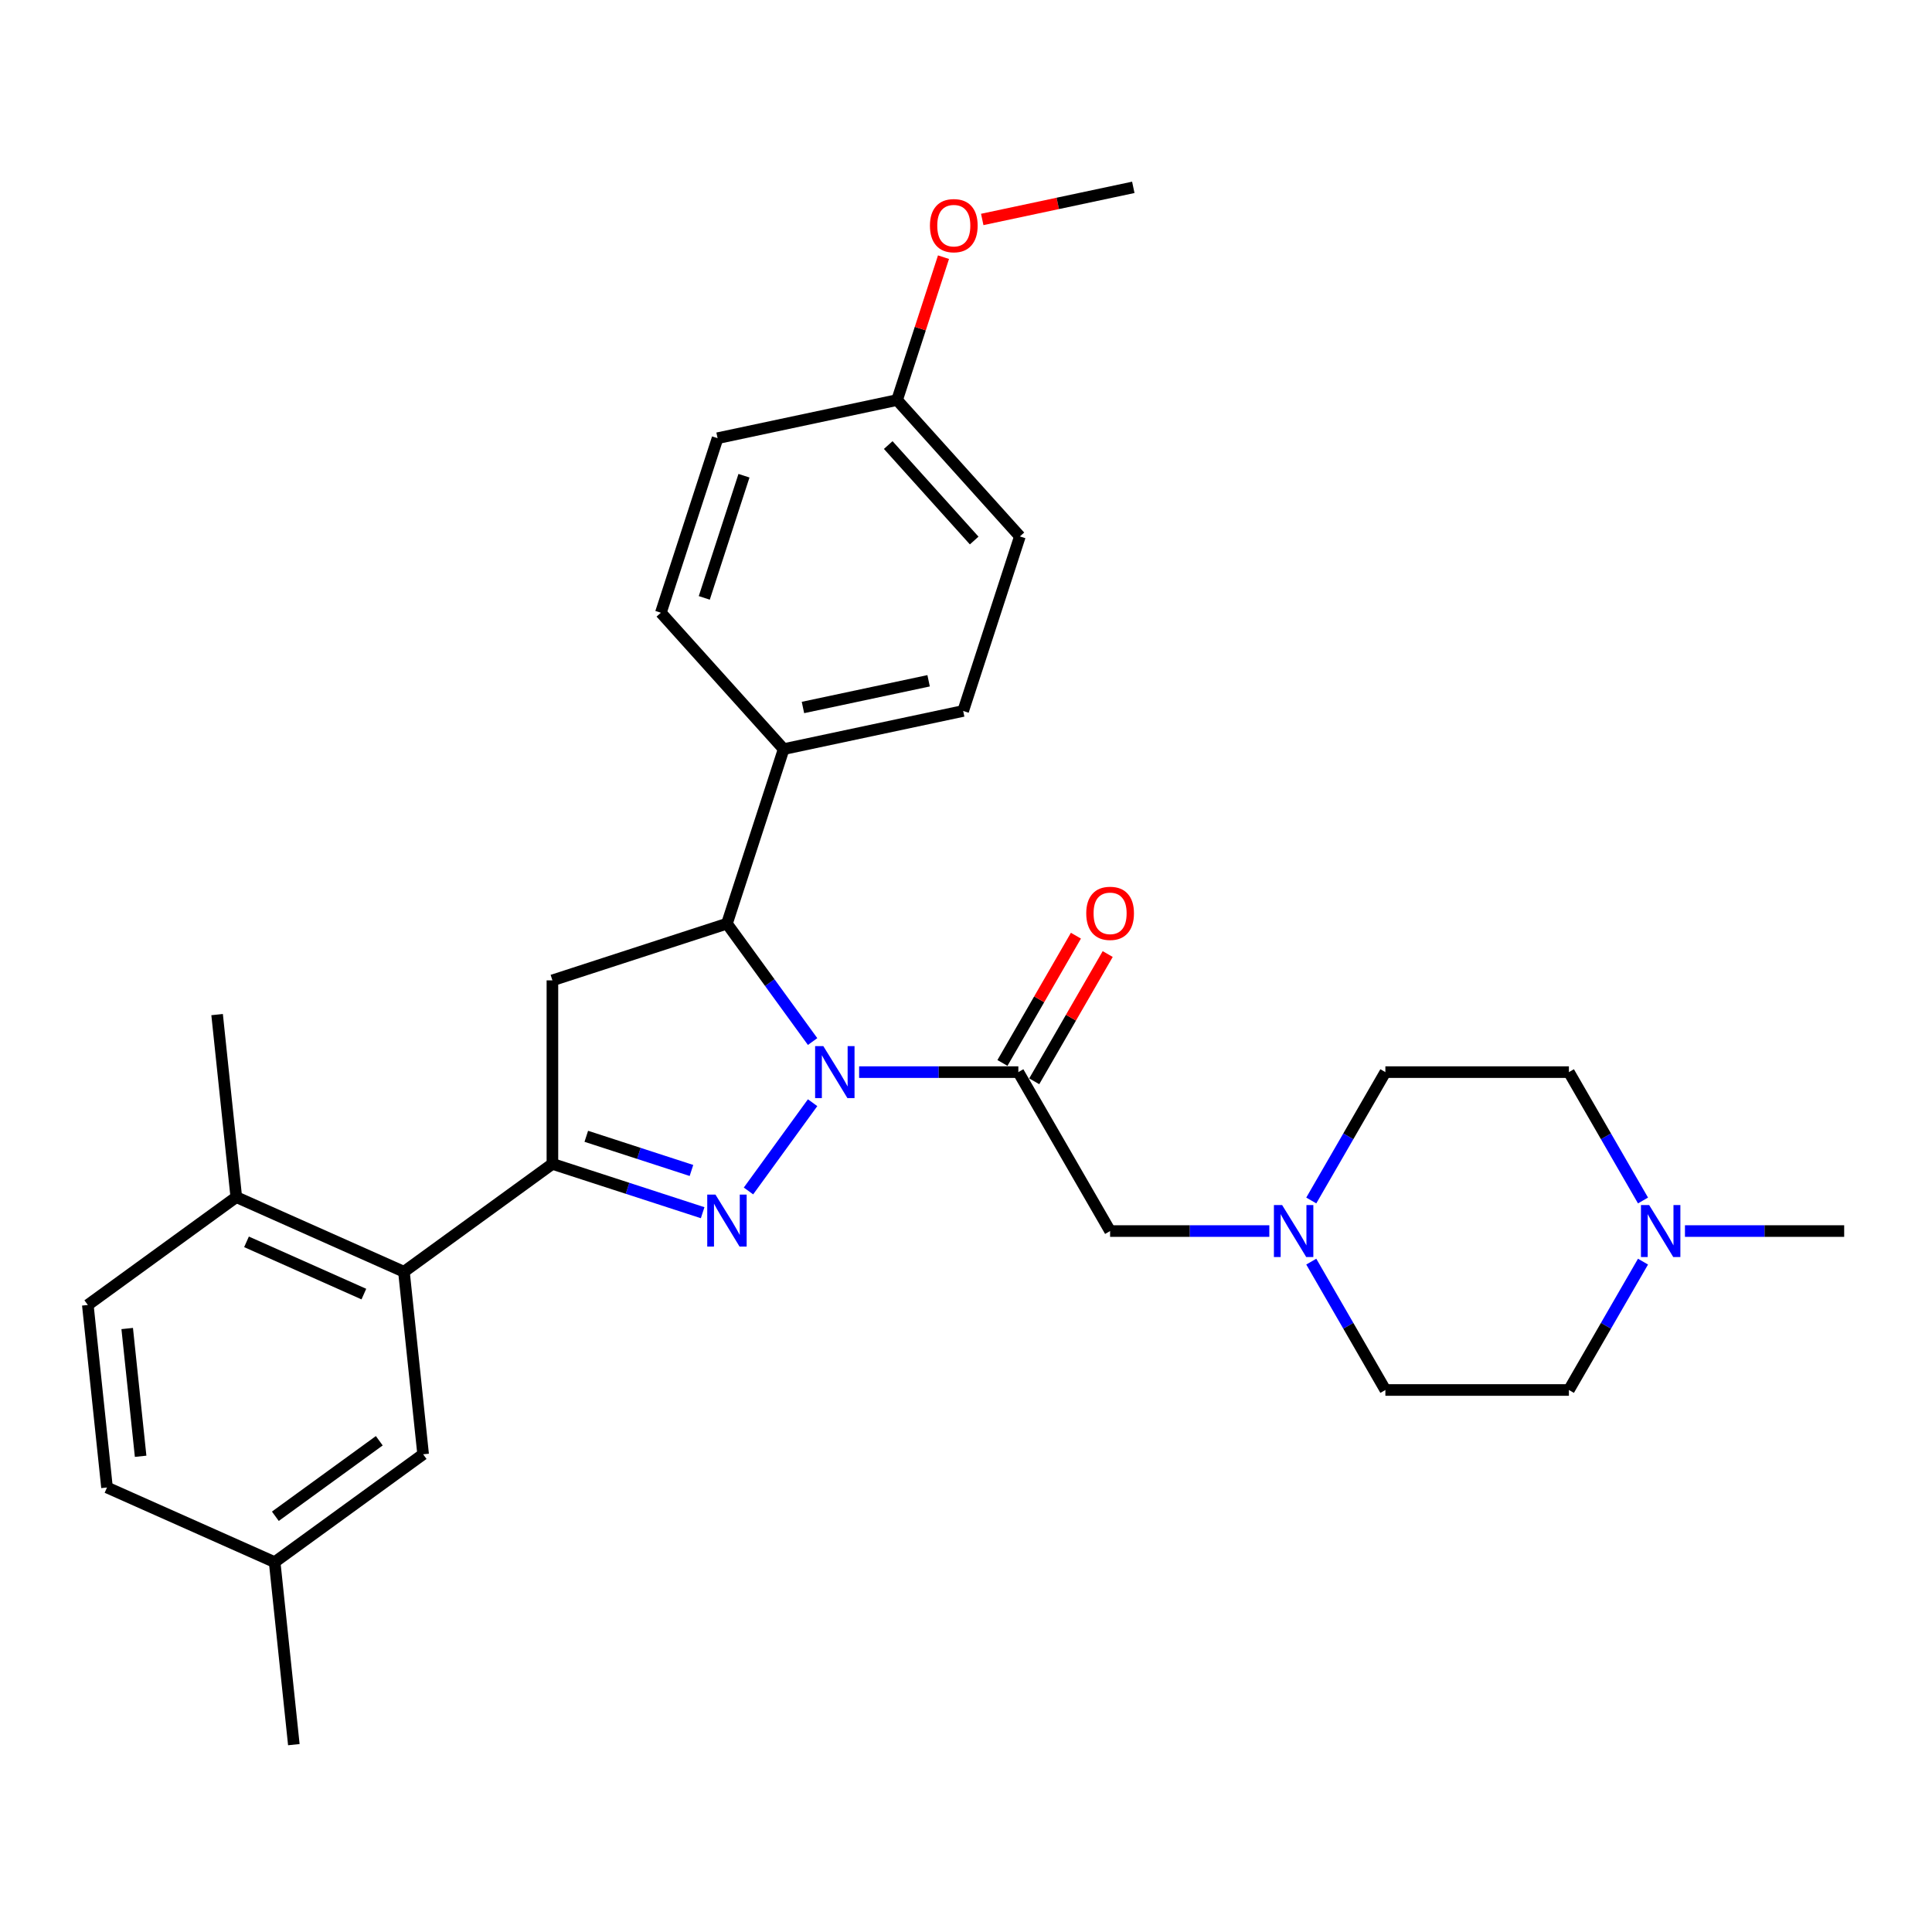 <?xml version='1.0' encoding='iso-8859-1'?>
<svg version='1.1' baseProfile='full'
              xmlns='http://www.w3.org/2000/svg'
                      xmlns:rdkit='http://www.rdkit.org/xml'
                      xmlns:xlink='http://www.w3.org/1999/xlink'
                  xml:space='preserve'
width='1000px' height='1000px' viewBox='0 0 1000 1000'>
<!-- END OF HEADER -->
<rect style='opacity:1.0;fill:#FFFFFF;stroke:none' width='1000' height='1000' x='0' y='0'> </rect>
<path class='bond-0' d='M 420.605,570.755 L 387.411,616.442' style='fill:none;fill-rule:evenodd;stroke:#0000FF;stroke-width:6px;stroke-linecap:butt;stroke-linejoin:miter;stroke-opacity:1' />
<path class='bond-2' d='M 444.679,554.93 L 485.886,554.93' style='fill:none;fill-rule:evenodd;stroke:#0000FF;stroke-width:6px;stroke-linecap:butt;stroke-linejoin:miter;stroke-opacity:1' />
<path class='bond-2' d='M 485.886,554.93 L 527.092,554.93' style='fill:none;fill-rule:evenodd;stroke:#000000;stroke-width:6px;stroke-linecap:butt;stroke-linejoin:miter;stroke-opacity:1' />
<path class='bond-3' d='M 420.605,539.104 L 398.437,508.593' style='fill:none;fill-rule:evenodd;stroke:#0000FF;stroke-width:6px;stroke-linecap:butt;stroke-linejoin:miter;stroke-opacity:1' />
<path class='bond-3' d='M 398.437,508.593 L 376.269,478.081' style='fill:none;fill-rule:evenodd;stroke:#000000;stroke-width:6px;stroke-linecap:butt;stroke-linejoin:miter;stroke-opacity:1' />
<path class='bond-1' d='M 363.692,627.692 L 324.81,615.058' style='fill:none;fill-rule:evenodd;stroke:#0000FF;stroke-width:6px;stroke-linecap:butt;stroke-linejoin:miter;stroke-opacity:1' />
<path class='bond-1' d='M 324.81,615.058 L 285.928,602.425' style='fill:none;fill-rule:evenodd;stroke:#000000;stroke-width:6px;stroke-linecap:butt;stroke-linejoin:miter;stroke-opacity:1' />
<path class='bond-1' d='M 357.898,605.833 L 330.681,596.99' style='fill:none;fill-rule:evenodd;stroke:#0000FF;stroke-width:6px;stroke-linecap:butt;stroke-linejoin:miter;stroke-opacity:1' />
<path class='bond-1' d='M 330.681,596.99 L 303.464,588.146' style='fill:none;fill-rule:evenodd;stroke:#000000;stroke-width:6px;stroke-linecap:butt;stroke-linejoin:miter;stroke-opacity:1' />
<path class='bond-5' d='M 285.928,602.425 L 209.08,658.258' style='fill:none;fill-rule:evenodd;stroke:#000000;stroke-width:6px;stroke-linecap:butt;stroke-linejoin:miter;stroke-opacity:1' />
<path class='bond-30' d='M 285.928,602.425 L 285.928,507.435' style='fill:none;fill-rule:evenodd;stroke:#000000;stroke-width:6px;stroke-linecap:butt;stroke-linejoin:miter;stroke-opacity:1' />
<path class='bond-7' d='M 527.092,554.93 L 574.587,637.193' style='fill:none;fill-rule:evenodd;stroke:#000000;stroke-width:6px;stroke-linecap:butt;stroke-linejoin:miter;stroke-opacity:1' />
<path class='bond-10' d='M 535.318,559.679 L 554.333,526.745' style='fill:none;fill-rule:evenodd;stroke:#000000;stroke-width:6px;stroke-linecap:butt;stroke-linejoin:miter;stroke-opacity:1' />
<path class='bond-10' d='M 554.333,526.745 L 573.347,493.811' style='fill:none;fill-rule:evenodd;stroke:#FF0000;stroke-width:6px;stroke-linecap:butt;stroke-linejoin:miter;stroke-opacity:1' />
<path class='bond-10' d='M 518.866,550.18 L 537.88,517.246' style='fill:none;fill-rule:evenodd;stroke:#000000;stroke-width:6px;stroke-linecap:butt;stroke-linejoin:miter;stroke-opacity:1' />
<path class='bond-10' d='M 537.88,517.246 L 556.895,484.312' style='fill:none;fill-rule:evenodd;stroke:#FF0000;stroke-width:6px;stroke-linecap:butt;stroke-linejoin:miter;stroke-opacity:1' />
<path class='bond-4' d='M 376.269,478.081 L 285.928,507.435' style='fill:none;fill-rule:evenodd;stroke:#000000;stroke-width:6px;stroke-linecap:butt;stroke-linejoin:miter;stroke-opacity:1' />
<path class='bond-9' d='M 376.269,478.081 L 405.622,387.741' style='fill:none;fill-rule:evenodd;stroke:#000000;stroke-width:6px;stroke-linecap:butt;stroke-linejoin:miter;stroke-opacity:1' />
<path class='bond-11' d='M 209.08,658.258 L 122.303,619.622' style='fill:none;fill-rule:evenodd;stroke:#000000;stroke-width:6px;stroke-linecap:butt;stroke-linejoin:miter;stroke-opacity:1' />
<path class='bond-11' d='M 188.336,669.818 L 127.592,642.773' style='fill:none;fill-rule:evenodd;stroke:#000000;stroke-width:6px;stroke-linecap:butt;stroke-linejoin:miter;stroke-opacity:1' />
<path class='bond-12' d='M 209.08,658.258 L 219.009,752.727' style='fill:none;fill-rule:evenodd;stroke:#000000;stroke-width:6px;stroke-linecap:butt;stroke-linejoin:miter;stroke-opacity:1' />
<path class='bond-6' d='M 657,637.193 L 615.793,637.193' style='fill:none;fill-rule:evenodd;stroke:#0000FF;stroke-width:6px;stroke-linecap:butt;stroke-linejoin:miter;stroke-opacity:1' />
<path class='bond-6' d='M 615.793,637.193 L 574.587,637.193' style='fill:none;fill-rule:evenodd;stroke:#000000;stroke-width:6px;stroke-linecap:butt;stroke-linejoin:miter;stroke-opacity:1' />
<path class='bond-16' d='M 678.713,621.368 L 697.892,588.149' style='fill:none;fill-rule:evenodd;stroke:#0000FF;stroke-width:6px;stroke-linecap:butt;stroke-linejoin:miter;stroke-opacity:1' />
<path class='bond-16' d='M 697.892,588.149 L 717.071,554.93' style='fill:none;fill-rule:evenodd;stroke:#000000;stroke-width:6px;stroke-linecap:butt;stroke-linejoin:miter;stroke-opacity:1' />
<path class='bond-17' d='M 678.713,653.018 L 697.892,686.237' style='fill:none;fill-rule:evenodd;stroke:#0000FF;stroke-width:6px;stroke-linecap:butt;stroke-linejoin:miter;stroke-opacity:1' />
<path class='bond-17' d='M 697.892,686.237 L 717.071,719.457' style='fill:none;fill-rule:evenodd;stroke:#000000;stroke-width:6px;stroke-linecap:butt;stroke-linejoin:miter;stroke-opacity:1' />
<path class='bond-8' d='M 850.419,653.018 L 831.24,686.237' style='fill:none;fill-rule:evenodd;stroke:#0000FF;stroke-width:6px;stroke-linecap:butt;stroke-linejoin:miter;stroke-opacity:1' />
<path class='bond-8' d='M 831.24,686.237 L 812.061,719.457' style='fill:none;fill-rule:evenodd;stroke:#000000;stroke-width:6px;stroke-linecap:butt;stroke-linejoin:miter;stroke-opacity:1' />
<path class='bond-26' d='M 872.132,637.193 L 913.339,637.193' style='fill:none;fill-rule:evenodd;stroke:#0000FF;stroke-width:6px;stroke-linecap:butt;stroke-linejoin:miter;stroke-opacity:1' />
<path class='bond-26' d='M 913.339,637.193 L 954.545,637.193' style='fill:none;fill-rule:evenodd;stroke:#000000;stroke-width:6px;stroke-linecap:butt;stroke-linejoin:miter;stroke-opacity:1' />
<path class='bond-32' d='M 850.419,621.368 L 831.24,588.149' style='fill:none;fill-rule:evenodd;stroke:#0000FF;stroke-width:6px;stroke-linecap:butt;stroke-linejoin:miter;stroke-opacity:1' />
<path class='bond-32' d='M 831.24,588.149 L 812.061,554.93' style='fill:none;fill-rule:evenodd;stroke:#000000;stroke-width:6px;stroke-linecap:butt;stroke-linejoin:miter;stroke-opacity:1' />
<path class='bond-13' d='M 405.622,387.741 L 498.536,367.991' style='fill:none;fill-rule:evenodd;stroke:#000000;stroke-width:6px;stroke-linecap:butt;stroke-linejoin:miter;stroke-opacity:1' />
<path class='bond-13' d='M 415.61,366.196 L 480.649,352.371' style='fill:none;fill-rule:evenodd;stroke:#000000;stroke-width:6px;stroke-linecap:butt;stroke-linejoin:miter;stroke-opacity:1' />
<path class='bond-14' d='M 405.622,387.741 L 342.062,317.15' style='fill:none;fill-rule:evenodd;stroke:#000000;stroke-width:6px;stroke-linecap:butt;stroke-linejoin:miter;stroke-opacity:1' />
<path class='bond-15' d='M 122.303,619.622 L 45.455,675.456' style='fill:none;fill-rule:evenodd;stroke:#000000;stroke-width:6px;stroke-linecap:butt;stroke-linejoin:miter;stroke-opacity:1' />
<path class='bond-27' d='M 122.303,619.622 L 112.374,525.153' style='fill:none;fill-rule:evenodd;stroke:#000000;stroke-width:6px;stroke-linecap:butt;stroke-linejoin:miter;stroke-opacity:1' />
<path class='bond-20' d='M 219.009,752.727 L 142.161,808.561' style='fill:none;fill-rule:evenodd;stroke:#000000;stroke-width:6px;stroke-linecap:butt;stroke-linejoin:miter;stroke-opacity:1' />
<path class='bond-20' d='M 196.315,745.733 L 142.522,784.816' style='fill:none;fill-rule:evenodd;stroke:#000000;stroke-width:6px;stroke-linecap:butt;stroke-linejoin:miter;stroke-opacity:1' />
<path class='bond-24' d='M 498.536,367.991 L 527.89,277.651' style='fill:none;fill-rule:evenodd;stroke:#000000;stroke-width:6px;stroke-linecap:butt;stroke-linejoin:miter;stroke-opacity:1' />
<path class='bond-23' d='M 342.062,317.15 L 371.415,226.809' style='fill:none;fill-rule:evenodd;stroke:#000000;stroke-width:6px;stroke-linecap:butt;stroke-linejoin:miter;stroke-opacity:1' />
<path class='bond-23' d='M 364.533,309.469 L 385.08,246.231' style='fill:none;fill-rule:evenodd;stroke:#000000;stroke-width:6px;stroke-linecap:butt;stroke-linejoin:miter;stroke-opacity:1' />
<path class='bond-33' d='M 45.455,675.456 L 55.384,769.925' style='fill:none;fill-rule:evenodd;stroke:#000000;stroke-width:6px;stroke-linecap:butt;stroke-linejoin:miter;stroke-opacity:1' />
<path class='bond-33' d='M 65.838,687.64 L 72.788,753.769' style='fill:none;fill-rule:evenodd;stroke:#000000;stroke-width:6px;stroke-linecap:butt;stroke-linejoin:miter;stroke-opacity:1' />
<path class='bond-19' d='M 717.071,554.93 L 812.061,554.93' style='fill:none;fill-rule:evenodd;stroke:#000000;stroke-width:6px;stroke-linecap:butt;stroke-linejoin:miter;stroke-opacity:1' />
<path class='bond-18' d='M 717.071,719.457 L 812.061,719.457' style='fill:none;fill-rule:evenodd;stroke:#000000;stroke-width:6px;stroke-linecap:butt;stroke-linejoin:miter;stroke-opacity:1' />
<path class='bond-22' d='M 142.161,808.561 L 55.384,769.925' style='fill:none;fill-rule:evenodd;stroke:#000000;stroke-width:6px;stroke-linecap:butt;stroke-linejoin:miter;stroke-opacity:1' />
<path class='bond-28' d='M 142.161,808.561 L 152.09,903.03' style='fill:none;fill-rule:evenodd;stroke:#000000;stroke-width:6px;stroke-linecap:butt;stroke-linejoin:miter;stroke-opacity:1' />
<path class='bond-21' d='M 464.329,207.06 L 371.415,226.809' style='fill:none;fill-rule:evenodd;stroke:#000000;stroke-width:6px;stroke-linecap:butt;stroke-linejoin:miter;stroke-opacity:1' />
<path class='bond-25' d='M 464.329,207.06 L 476.342,170.087' style='fill:none;fill-rule:evenodd;stroke:#000000;stroke-width:6px;stroke-linecap:butt;stroke-linejoin:miter;stroke-opacity:1' />
<path class='bond-25' d='M 476.342,170.087 L 488.355,133.115' style='fill:none;fill-rule:evenodd;stroke:#FF0000;stroke-width:6px;stroke-linecap:butt;stroke-linejoin:miter;stroke-opacity:1' />
<path class='bond-31' d='M 464.329,207.06 L 527.89,277.651' style='fill:none;fill-rule:evenodd;stroke:#000000;stroke-width:6px;stroke-linecap:butt;stroke-linejoin:miter;stroke-opacity:1' />
<path class='bond-31' d='M 459.745,230.361 L 504.237,279.774' style='fill:none;fill-rule:evenodd;stroke:#000000;stroke-width:6px;stroke-linecap:butt;stroke-linejoin:miter;stroke-opacity:1' />
<path class='bond-29' d='M 508.406,113.59 L 547.501,105.28' style='fill:none;fill-rule:evenodd;stroke:#FF0000;stroke-width:6px;stroke-linecap:butt;stroke-linejoin:miter;stroke-opacity:1' />
<path class='bond-29' d='M 547.501,105.28 L 586.596,96.97' style='fill:none;fill-rule:evenodd;stroke:#000000;stroke-width:6px;stroke-linecap:butt;stroke-linejoin:miter;stroke-opacity:1' />
<path  class='atom-0' d='M 426.156 541.479
L 434.971 555.728
Q 435.845 557.133, 437.251 559.679
Q 438.657 562.225, 438.733 562.377
L 438.733 541.479
L 442.304 541.479
L 442.304 568.38
L 438.619 568.38
L 429.158 552.802
Q 428.056 550.978, 426.878 548.888
Q 425.738 546.799, 425.396 546.153
L 425.396 568.38
L 421.901 568.38
L 421.901 541.479
L 426.156 541.479
' fill='#0000FF'/>
<path  class='atom-1' d='M 370.323 618.327
L 379.138 632.576
Q 380.011 633.982, 381.417 636.527
Q 382.823 639.073, 382.899 639.225
L 382.899 618.327
L 386.471 618.327
L 386.471 645.228
L 382.785 645.228
L 373.324 629.65
Q 372.222 627.826, 371.044 625.737
Q 369.905 623.647, 369.563 623.001
L 369.563 645.228
L 366.067 645.228
L 366.067 618.327
L 370.323 618.327
' fill='#0000FF'/>
<path  class='atom-7' d='M 663.63 623.743
L 672.445 637.991
Q 673.319 639.397, 674.725 641.943
Q 676.131 644.488, 676.207 644.64
L 676.207 623.743
L 679.778 623.743
L 679.778 650.644
L 676.093 650.644
L 666.632 635.065
Q 665.53 633.242, 664.352 631.152
Q 663.212 629.062, 662.87 628.416
L 662.87 650.644
L 659.375 650.644
L 659.375 623.743
L 663.63 623.743
' fill='#0000FF'/>
<path  class='atom-9' d='M 853.609 623.743
L 862.424 637.991
Q 863.298 639.397, 864.704 641.943
Q 866.11 644.488, 866.186 644.64
L 866.186 623.743
L 869.758 623.743
L 869.758 650.644
L 866.072 650.644
L 856.611 635.065
Q 855.509 633.242, 854.331 631.152
Q 853.192 629.062, 852.85 628.416
L 852.85 650.644
L 849.354 650.644
L 849.354 623.743
L 853.609 623.743
' fill='#0000FF'/>
<path  class='atom-11' d='M 562.238 472.742
Q 562.238 466.283, 565.43 462.673
Q 568.622 459.064, 574.587 459.064
Q 580.552 459.064, 583.744 462.673
Q 586.936 466.283, 586.936 472.742
Q 586.936 479.278, 583.706 483.001
Q 580.476 486.687, 574.587 486.687
Q 568.66 486.687, 565.43 483.001
Q 562.238 479.316, 562.238 472.742
M 574.587 483.647
Q 578.69 483.647, 580.894 480.911
Q 583.136 478.138, 583.136 472.742
Q 583.136 467.461, 580.894 464.801
Q 578.69 462.103, 574.587 462.103
Q 570.483 462.103, 568.242 464.763
Q 566.038 467.423, 566.038 472.742
Q 566.038 478.176, 568.242 480.911
Q 570.483 483.647, 574.587 483.647
' fill='#FF0000'/>
<path  class='atom-26' d='M 481.334 116.795
Q 481.334 110.336, 484.526 106.726
Q 487.717 103.117, 493.683 103.117
Q 499.648 103.117, 502.84 106.726
Q 506.031 110.336, 506.031 116.795
Q 506.031 123.331, 502.802 127.054
Q 499.572 130.74, 493.683 130.74
Q 487.755 130.74, 484.526 127.054
Q 481.334 123.369, 481.334 116.795
M 493.683 127.7
Q 497.786 127.7, 499.99 124.964
Q 502.232 122.191, 502.232 116.795
Q 502.232 111.514, 499.99 108.854
Q 497.786 106.157, 493.683 106.157
Q 489.579 106.157, 487.337 108.816
Q 485.133 111.476, 485.133 116.795
Q 485.133 122.229, 487.337 124.964
Q 489.579 127.7, 493.683 127.7
' fill='#FF0000'/>
</svg>
